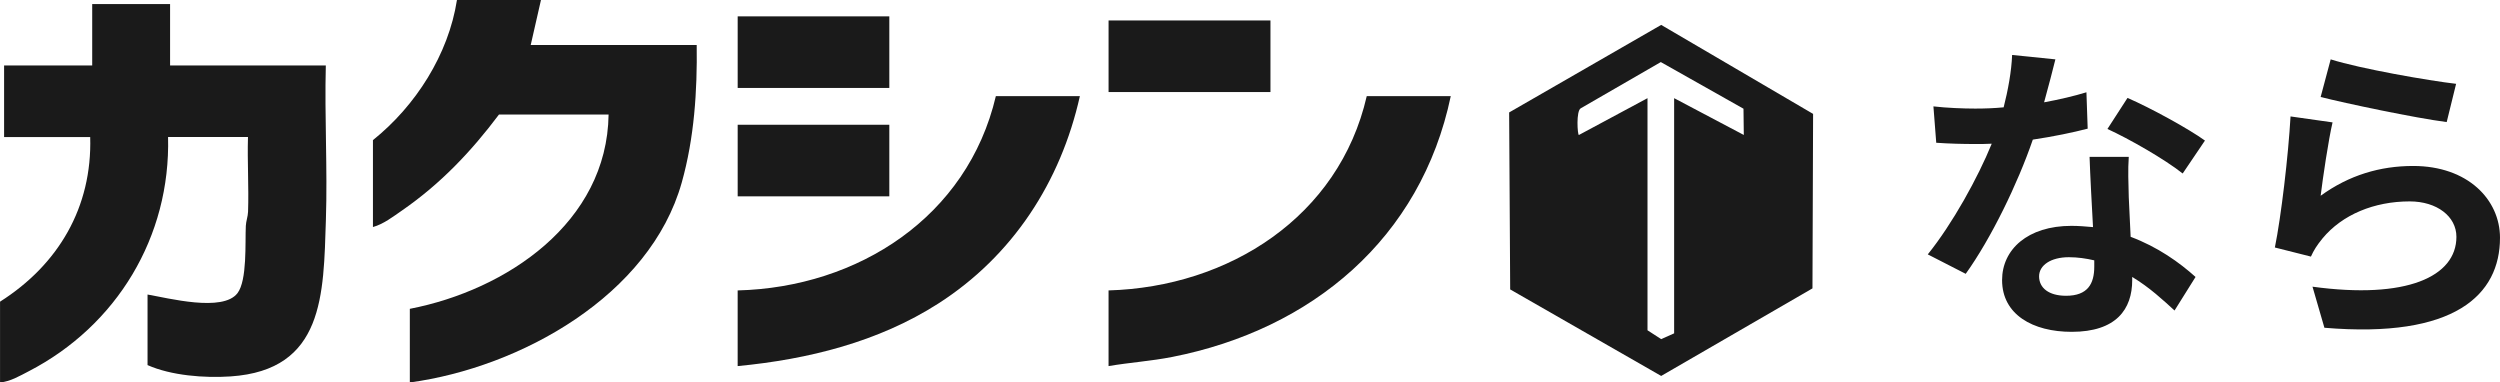 <?xml version="1.0" encoding="UTF-8"?>
<svg id="_レイヤー_2" data-name="レイヤー 2" xmlns="http://www.w3.org/2000/svg" viewBox="0 0 1275.72 195.16">
  <defs>
    <style>
      .cls-1 {
        fill: #1a1a1a;
      }
    </style>
  </defs>
  <g id="_レイヤー_1-2" data-name="レイヤー 1">
    <g>
      <path class="cls-1" d="M86.79,2.09v31.31h79.47c-.68,26.22.9,52.62.04,78.84-1.24,38.05-.83,76.61-48.62,79.84-13.37.9-30.33-.42-42.39-5.78v-36.01c10.57,1.82,38.37,9.09,45.87-.66,5.05-6.56,3.87-25.95,4.28-34.35.12-2.47,1.05-4.75,1.14-7.22.43-12.68-.41-25.46-.04-38.14h-40.78c1.33,50.85-26.18,96.3-71.08,119.52-4.55,2.35-9.5,5.3-14.66,5.72v-41.22c29.77-18.89,47.06-48.19,46.01-84.01H2.09v-36.53h44.96V2.09h39.73Z"/>
      <path class="cls-1" d="M847.68,12.71l77.52,45.41-.32,89.04-77.2,44.68-77.05-44.15-.53-90.31,77.58-44.67ZM840.7,50.09v118.45l6.98,4.51,6.61-2.95V50.09l35.55,18.78-.16-13.4-42.19-23.8-40.83,23.58c-2.48,1.29-1.68,13.64-.98,13.64l35.02-18.8Z"/>
      <path class="cls-1" d="M276.05,0l-5.23,22.96h84.7c.32,23.5-1.25,47.45-7.62,70.15-16.21,57.77-82.44,94.43-138.77,102.05v-37.57c49.42-9.59,100.64-44.03,101.43-99.14h-55.94c-14.19,18.91-29.81,35.34-49.34,48.86-4.55,3.15-9.63,7.08-14.97,8.54v-44.35c21.85-17.52,38.54-43.71,42.87-71.49h42.87Z"/>
      <path class="cls-1" d="M740.31,49.05c-15.21,72.56-70.78,119.08-142.17,133.1-10.74,2.11-21.69,2.83-32.46,4.66v-38.61c61.33-1.77,117.62-37.5,131.75-99.14h42.87Z"/>
      <path class="cls-1" d="M551.05,49.05c-9.79,43.8-34.32,81.54-72.24,105.84-30.57,19.59-66.42,28.48-102.39,31.92v-38.61c61.51-1.56,117.3-37.56,131.75-99.14h42.87Z"/>
      <rect class="cls-1" x="565.69" y="10.44" width="82.61" height="36.53"/>
      <rect class="cls-1" x="376.43" y="63.66" width="77.38" height="36.53"/>
      <rect class="cls-1" x="376.43" y="8.35" width="77.38" height="36.53"/>
    </g>
    <g>
      <path class="cls-1" d="M1043.08,52.21c7.84-1.44,15.36-3.2,21.6-5.12l.64,18.56c-7.36,1.92-17.28,4-28,5.6-7.68,22.4-21.28,50.4-34.24,68.48l-19.36-9.92c12.64-15.68,25.6-39.2,32.64-56.48-2.88.16-5.6.16-8.32.16-6.56,0-13.12-.16-20-.64l-1.44-18.56c6.88.8,15.36,1.12,21.28,1.12,4.8,0,9.6-.16,14.56-.64,2.24-8.8,4-18.4,4.32-26.72l22.08,2.24c-1.28,5.12-3.36,13.28-5.76,21.92ZM1086.28,100.53c.16,4.64.64,12.32.96,20.32,13.76,5.12,24.96,13.12,33.12,20.48l-10.72,17.12c-5.6-5.12-12.8-11.84-21.6-17.12v1.6c0,14.88-8.16,26.4-30.88,26.4-19.84,0-35.52-8.8-35.52-26.4,0-15.68,13.12-27.68,35.36-27.68,3.84,0,7.36.32,11.04.64-.64-11.84-1.44-26.08-1.76-35.84h20c-.48,6.72-.16,13.44,0,20.48ZM1054.28,150.93c11.04,0,14.4-6.08,14.4-14.88v-3.2c-4.16-.96-8.48-1.6-12.96-1.6-9.28,0-15.2,4.16-15.2,9.76,0,5.92,4.96,9.92,13.76,9.92ZM1075.4,65.81l10.24-15.84c11.52,4.96,31.36,15.84,39.52,21.76l-11.36,16.8c-9.28-7.36-27.52-17.76-38.4-22.72Z"/>
      <path class="cls-1" d="M1184.2,99.89c14.56-10.56,30.4-15.2,47.2-15.2,28,0,44.32,17.28,44.32,36.64,0,29.12-23.04,51.52-89.6,45.92l-6.08-20.96c48,6.56,73.44-5.12,73.44-25.44,0-10.4-9.92-18.08-23.84-18.08-18.08,0-34.4,6.72-44.48,18.88-2.88,3.52-4.48,6.08-5.92,9.28l-18.4-4.64c3.2-15.68,6.88-47.04,8-66.88l21.44,3.04c-2.08,8.8-4.96,28.32-6.08,37.44ZM1253.32,42.77l-4.8,19.52c-16.16-2.08-51.84-9.6-64.32-12.8l5.12-19.2c15.2,4.8,50.08,10.88,64,12.48Z"/>
    </g>
  </g>
</svg>
